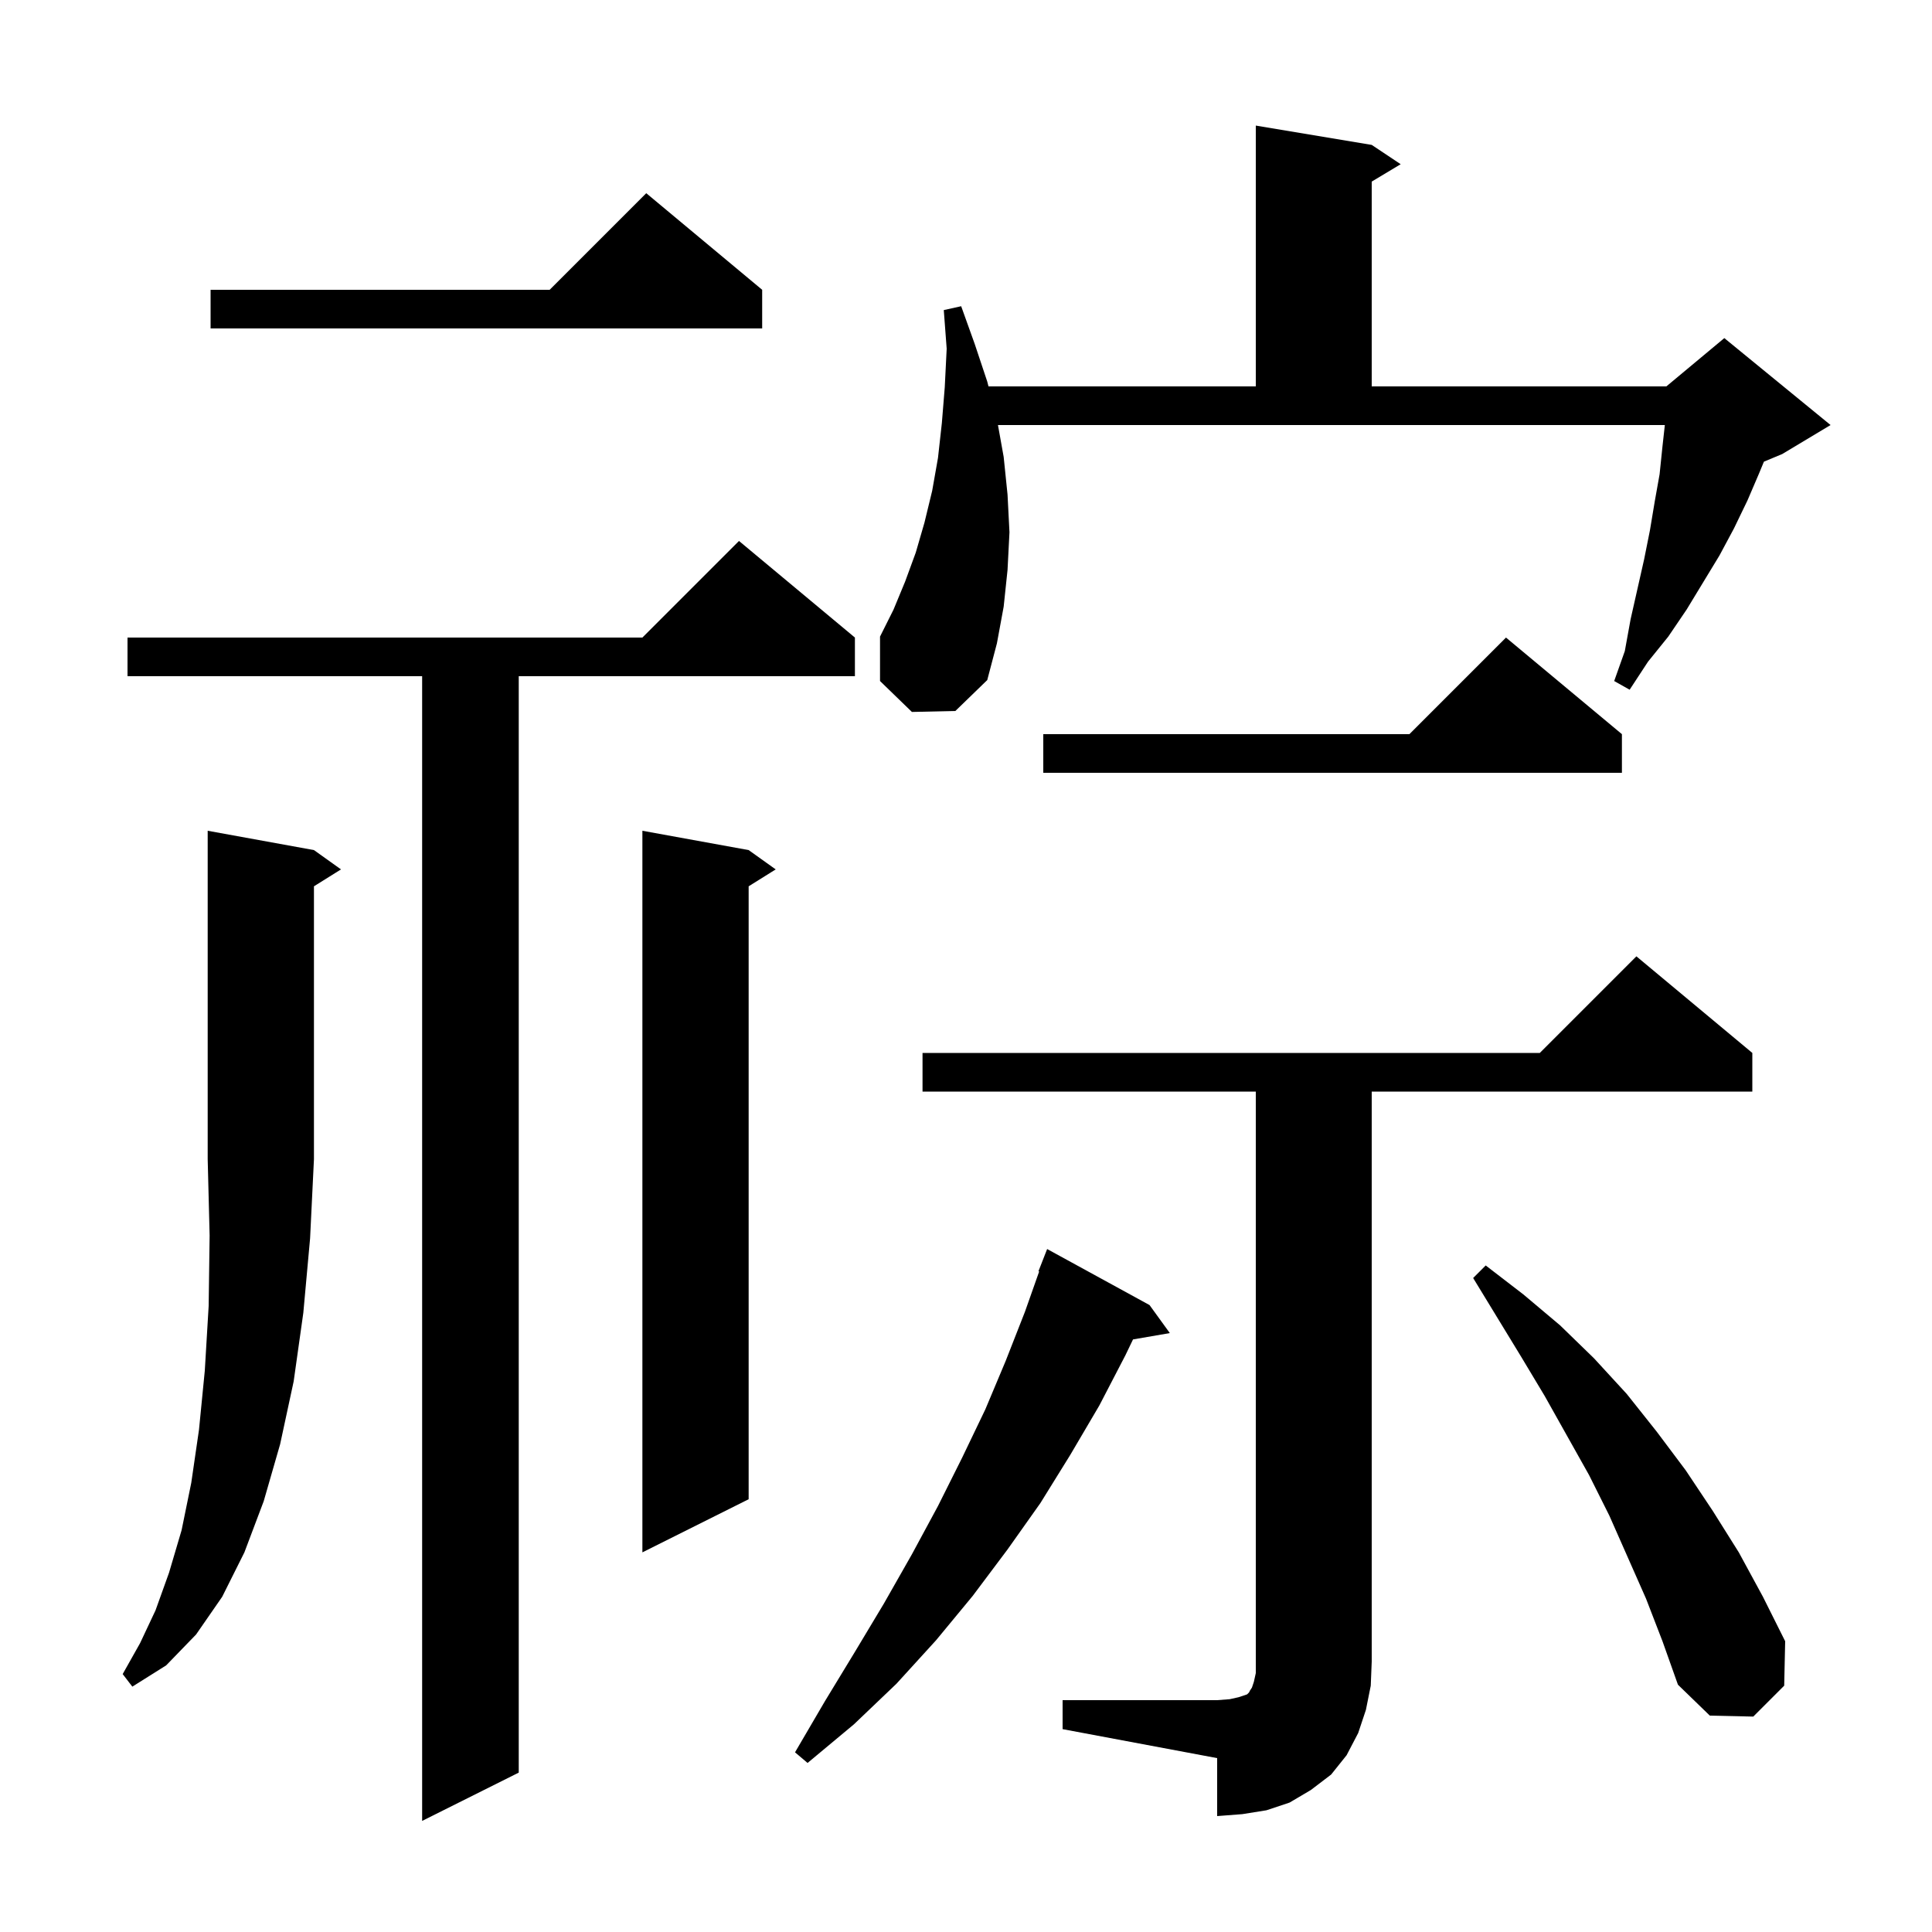 <svg xmlns="http://www.w3.org/2000/svg" xmlns:xlink="http://www.w3.org/1999/xlink" version="1.1" baseProfile="full" viewBox="0 0 200 200" width="200" height="200"><g fill="currentColor"><path d="M 88.5 66.0 L 88.5 70.0 L 53.7 70.0 L 53.7 183.5 L 43.7 188.5 L 43.7 70.0 L 13.2 70.0 L 13.2 66.0 L 66.5 66.0 L 76.5 56.0 Z M 110.0 176.0 L 126.0 176.0 L 127.3 175.9 L 128.2 175.7 L 129.1 175.4 L 129.3 175.2 L 129.4 175.0 L 129.6 174.7 L 129.8 174.1 L 130.0 173.2 L 130.0 113.0 L 95.5 113.0 L 95.5 109.0 L 159.4 109.0 L 169.4 99.0 L 181.4 109.0 L 181.4 113.0 L 142.0 113.0 L 142.0 172.0 L 141.9 174.5 L 141.4 177.0 L 140.6 179.4 L 139.4 181.7 L 137.8 183.7 L 135.7 185.3 L 133.5 186.6 L 131.1 187.4 L 128.6 187.8 L 126.0 188.0 L 126.0 182.0 L 110.0 179.0 Z M 119.0 135.1 L 121.1 138.0 L 117.29 138.657 L 116.5 140.3 L 113.8 145.5 L 110.8 150.6 L 107.7 155.6 L 104.3 160.4 L 100.7 165.2 L 96.9 169.8 L 92.8 174.3 L 88.4 178.5 L 83.6 182.5 L 82.3 181.4 L 85.4 176.1 L 88.5 171.0 L 91.5 166.0 L 94.4 160.9 L 97.1 155.9 L 99.6 150.9 L 102.0 145.9 L 104.1 140.9 L 106.1 135.8 L 107.574 131.623 L 107.5 131.6 L 108.4 129.3 Z M 170.4 165.5 L 166.6 156.9 L 164.5 152.7 L 159.9 144.5 L 157.5 140.5 L 152.5 132.3 L 153.8 131.0 L 157.7 134.0 L 161.5 137.2 L 165.0 140.6 L 168.4 144.3 L 171.5 148.2 L 174.5 152.2 L 177.3 156.4 L 180.0 160.7 L 182.5 165.3 L 184.8 169.9 L 184.7 174.5 L 181.5 177.7 L 177.0 177.6 L 173.7 174.4 L 172.1 169.9 Z M 32.5 88.0 L 35.3 90.0 L 32.5 91.75 L 32.5 120.0 L 32.1 128.2 L 31.4 135.9 L 30.4 143.0 L 29.0 149.5 L 27.3 155.4 L 25.3 160.7 L 23.0 165.3 L 20.3 169.2 L 17.2 172.4 L 13.7 174.6 L 12.7 173.3 L 14.5 170.1 L 16.1 166.7 L 17.5 162.8 L 18.8 158.4 L 19.8 153.5 L 20.6 148.0 L 21.2 141.9 L 21.6 135.2 L 21.7 127.9 L 21.5 120.0 L 21.5 86.0 Z M 77.5 88.0 L 80.3 90.0 L 77.5 91.75 L 77.5 155.2 L 66.5 160.7 L 66.5 86.0 Z M 167.9 76.0 L 167.9 80.0 L 108.0 80.0 L 108.0 76.0 L 145.9 76.0 L 155.9 66.0 Z M 94.4 73.7 L 91.1 70.5 L 91.1 65.9 L 92.5 63.1 L 93.7 60.2 L 94.8 57.2 L 95.7 54.1 L 96.5 50.8 L 97.1 47.4 L 97.5 43.8 L 97.8 40.1 L 98.0 36.1 L 97.7 32.1 L 99.5 31.7 L 100.9 35.6 L 102.2 39.5 L 102.328 40.0 L 130.0 40.0 L 130.0 13.0 L 142.0 15.0 L 145.0 17.0 L 142.0 18.8 L 142.0 40.0 L 172.5 40.0 L 178.5 35.0 L 189.5 44.0 L 184.5 47.0 L 182.6 47.792 L 182.1 49.0 L 180.9 51.8 L 179.5 54.7 L 178.0 57.5 L 174.6 63.1 L 172.7 65.9 L 170.6 68.5 L 168.7 71.4 L 167.1 70.5 L 168.2 67.4 L 168.8 64.1 L 170.2 57.9 L 170.8 54.9 L 171.3 51.9 L 171.8 49.1 L 172.1 46.2 L 172.344 44.0 L 103.308 44.0 L 103.9 47.3 L 104.3 51.2 L 104.5 55.1 L 104.3 59.0 L 103.9 62.8 L 103.2 66.6 L 102.2 70.4 L 98.9 73.6 Z M 78.9 30.0 L 78.9 34.0 L 21.8 34.0 L 21.8 30.0 L 56.9 30.0 L 66.9 20.0 Z "/></g></svg>